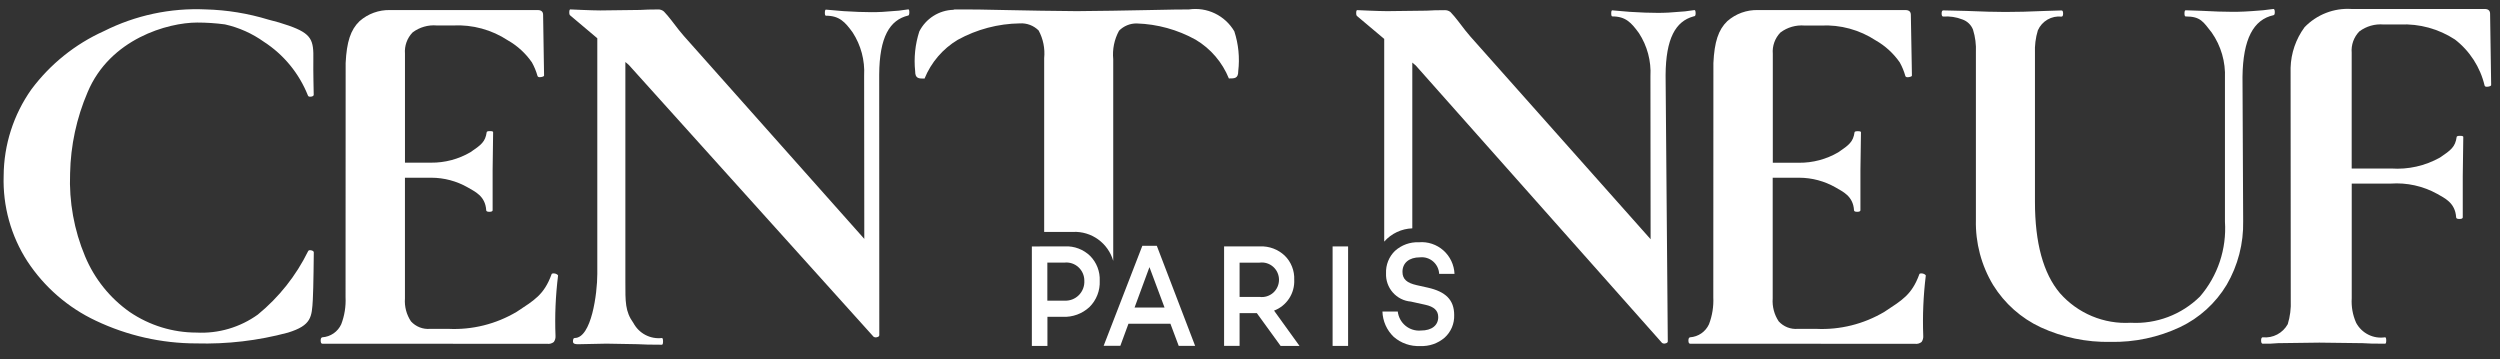 <svg xmlns="http://www.w3.org/2000/svg" width="181" height="26" viewBox="0 0 181 26" fill="none"><rect x="0" y="0" width="181" height="26" fill="#333333" stroke="none"/><path d="M77.103 17.838C77.437 17.822 77.772 17.875 78.085 17.994C78.399 18.113 78.685 18.295 78.927 18.529C79.16 18.765 79.342 19.047 79.461 19.357C79.58 19.667 79.635 19.998 79.62 20.331C79.636 20.681 79.578 21.031 79.45 21.358C79.323 21.685 79.129 21.981 78.88 22.227C78.62 22.469 78.315 22.656 77.983 22.778C77.65 22.9 77.297 22.954 76.944 22.938H75.834V25.045H74.706V17.843L77.103 17.838ZM77.064 21.767C77.255 21.778 77.447 21.749 77.626 21.681C77.805 21.613 77.969 21.507 78.105 21.371C78.241 21.235 78.347 21.072 78.416 20.892C78.485 20.712 78.516 20.519 78.506 20.326C78.507 20.141 78.47 19.958 78.396 19.789C78.322 19.619 78.213 19.467 78.077 19.343C77.941 19.219 77.781 19.125 77.606 19.068C77.431 19.011 77.246 18.992 77.064 19.012H75.828V21.767L77.064 21.767Z" fill="white"></path><path d="M81.7 23.439L81.112 25.037H79.904L82.705 17.796H83.753L86.528 25.042H85.339L84.739 23.44L81.7 23.439ZM83.22 19.34L82.142 22.267H84.313L83.22 19.34Z" fill="white"></path><path d="M89.746 22.67V25.041H88.624V17.839H91.235C91.561 17.826 91.885 17.879 92.19 17.993C92.495 18.108 92.774 18.282 93.012 18.506C93.243 18.731 93.424 19.004 93.542 19.305C93.661 19.606 93.716 19.929 93.702 20.253C93.725 20.733 93.596 21.209 93.333 21.61C93.07 22.012 92.688 22.32 92.241 22.488L94.084 25.044H92.716L90.994 22.669L89.746 22.67ZM91.195 21.496C91.371 21.52 91.549 21.505 91.718 21.453C91.887 21.401 92.044 21.314 92.177 21.197C92.31 21.079 92.416 20.934 92.489 20.772C92.562 20.61 92.6 20.434 92.6 20.256C92.6 20.078 92.562 19.902 92.489 19.739C92.416 19.577 92.31 19.433 92.177 19.315C92.044 19.198 91.887 19.11 91.718 19.058C91.549 19.007 91.371 18.992 91.195 19.015H89.746V21.496H91.195Z" fill="white"></path><path d="M97.602 25.044H96.48V17.841H97.602V25.044Z" fill="white"></path><path d="M105.306 19.829H104.196C104.187 19.656 104.144 19.487 104.068 19.332C103.992 19.177 103.886 19.039 103.755 18.927C103.625 18.815 103.473 18.731 103.309 18.68C103.145 18.629 102.972 18.613 102.801 18.631C102.026 18.631 101.539 19.032 101.539 19.68C101.539 20.221 101.866 20.485 102.568 20.645L103.374 20.825C104.648 21.112 105.283 21.697 105.283 22.808C105.294 23.114 105.238 23.419 105.12 23.701C105.001 23.983 104.823 24.236 104.597 24.441C104.104 24.867 103.468 25.086 102.82 25.053C102.119 25.088 101.432 24.849 100.903 24.386C100.402 23.907 100.109 23.248 100.088 22.553H101.198C101.244 22.958 101.446 23.329 101.761 23.587C102.075 23.844 102.477 23.968 102.881 23.93C103.656 23.93 104.128 23.558 104.128 22.957C104.128 22.482 103.82 22.203 103.193 22.066L102.145 21.834C101.641 21.793 101.172 21.556 100.837 21.174C100.502 20.792 100.327 20.294 100.349 19.785C100.337 19.484 100.388 19.184 100.5 18.904C100.611 18.625 100.781 18.372 100.996 18.164C101.47 17.736 102.091 17.512 102.727 17.54C103.047 17.512 103.369 17.55 103.674 17.652C103.979 17.753 104.26 17.916 104.501 18.129C104.742 18.343 104.938 18.604 105.076 18.896C105.214 19.188 105.293 19.505 105.306 19.829Z" fill="white"></path><path d="M164.601 0.649L163.845 0.743C162.68 0.84 162.197 0.856 161.64 0.856C161.023 0.856 160.268 0.831 159.376 0.782L158.242 0.744C158.187 0.744 158.156 0.818 158.156 0.967C158.156 1.116 158.183 1.191 158.242 1.191C159.333 1.191 159.512 1.579 160.128 2.356C160.802 3.321 161.139 4.483 161.086 5.662V16.047C161.217 18.026 160.566 19.976 159.274 21.472C158.615 22.12 157.829 22.624 156.966 22.95C156.104 23.276 155.183 23.419 154.263 23.368C153.304 23.424 152.344 23.26 151.457 22.889C150.57 22.518 149.777 21.949 149.139 21.225C147.933 19.797 147.33 17.592 147.331 14.611V3.867C147.306 3.302 147.377 2.736 147.542 2.195C147.687 1.868 147.931 1.596 148.239 1.418C148.547 1.24 148.903 1.164 149.256 1.203C149.33 1.203 149.369 1.128 149.369 0.979C149.369 0.83 149.33 0.756 149.256 0.756L148.106 0.791C146.926 0.843 145.949 0.868 145.176 0.866C144.483 0.866 143.545 0.841 142.363 0.791L140.691 0.752C140.613 0.752 140.574 0.826 140.574 0.976C140.574 1.125 140.613 1.199 140.691 1.199C141.161 1.164 141.633 1.235 142.073 1.407C142.246 1.466 142.405 1.562 142.538 1.689C142.672 1.815 142.776 1.97 142.844 2.141C143.011 2.675 143.082 3.235 143.055 3.794V15.926C143.016 17.585 143.45 19.221 144.305 20.64C145.135 21.976 146.333 23.04 147.754 23.701C149.338 24.428 151.063 24.788 152.804 24.753C154.539 24.788 156.26 24.423 157.834 23.685C159.233 23.021 160.407 21.956 161.209 20.624C162.026 19.226 162.44 17.626 162.405 16.004L162.357 5.56C162.392 2.832 163.141 1.419 164.609 1.098C164.664 1.085 164.695 1.023 164.695 0.874C164.695 0.725 164.656 0.649 164.601 0.649Z" fill="white"></path><path d="M170.244 0.65H179.885C180.15 0.65 180.283 0.767 180.283 0.999L180.36 6.156C180.36 6.208 180.287 6.249 180.142 6.274C179.998 6.298 179.908 6.274 179.885 6.195C179.571 4.867 178.812 3.689 177.736 2.859C176.555 2.088 175.165 1.708 173.759 1.772H172.567C171.942 1.72 171.32 1.898 170.817 2.274C170.619 2.477 170.467 2.721 170.371 2.988C170.275 3.256 170.238 3.541 170.262 3.824V12.2H173.129C174.355 12.284 175.578 12.009 176.652 11.408C177.455 10.867 177.762 10.634 177.863 9.913C177.871 9.861 177.945 9.834 178.105 9.834C178.265 9.834 178.342 9.861 178.342 9.913L178.304 12.746C178.304 13.575 178.304 15.737 178.304 15.737C178.304 15.815 178.221 15.854 178.062 15.854C177.903 15.854 177.828 15.815 177.825 15.737C177.758 14.653 176.952 14.332 176.457 14.038C175.429 13.469 174.26 13.21 173.09 13.292H170.265V21.59C170.227 22.202 170.336 22.813 170.585 23.372C170.785 23.743 171.093 24.043 171.469 24.23C171.844 24.418 172.267 24.484 172.681 24.42C172.736 24.42 172.763 24.499 172.763 24.652C172.763 24.806 172.736 24.884 172.681 24.884C171.594 24.884 171.664 24.872 171.056 24.845L167.919 24.806L164.935 24.845C164.566 24.88 164.195 24.893 163.825 24.884C163.743 24.884 163.704 24.806 163.704 24.652C163.704 24.499 163.743 24.42 163.825 24.42C164.186 24.457 164.549 24.386 164.87 24.217C165.191 24.048 165.456 23.789 165.633 23.47C165.804 22.911 165.878 22.327 165.851 21.743L165.839 4.904C165.87 3.846 166.222 2.823 166.848 1.972C167.286 1.518 167.816 1.164 168.402 0.936C168.989 0.707 169.617 0.61 170.244 0.65Z" fill="white"></path><path d="M40.404 19.95C40.404 19.926 40.373 19.891 40.307 19.852C40.241 19.813 40.166 19.793 40.089 19.793C39.984 19.793 39.933 19.82 39.929 19.871C39.383 21.362 38.655 21.748 37.412 22.573C35.914 23.464 34.19 23.894 32.452 23.809H31.142C30.885 23.832 30.627 23.794 30.386 23.701C30.146 23.607 29.93 23.459 29.755 23.268C29.428 22.779 29.274 22.192 29.318 21.604V12.867H31.232C32.158 12.869 33.068 13.112 33.873 13.573C34.356 13.864 35.139 14.174 35.202 15.222C35.202 15.296 35.28 15.335 35.432 15.335C35.585 15.335 35.666 15.296 35.666 15.222C35.666 15.222 35.666 13.126 35.666 12.321L35.702 9.567C35.702 9.516 35.624 9.492 35.471 9.492C35.319 9.492 35.246 9.519 35.237 9.567C35.14 10.266 34.84 10.489 34.061 11.019C33.196 11.525 32.212 11.786 31.212 11.777H29.32V3.892C29.297 3.609 29.334 3.324 29.43 3.057C29.526 2.79 29.677 2.547 29.875 2.345C30.377 1.969 30.998 1.79 31.621 1.843H32.81C34.212 1.773 35.601 2.152 36.776 2.926C37.465 3.319 38.057 3.862 38.51 4.516C38.683 4.827 38.819 5.158 38.916 5.501C38.942 5.58 39.028 5.604 39.173 5.58C39.317 5.555 39.391 5.517 39.391 5.466L39.375 4.508L39.321 1.077C39.321 0.845 39.188 0.728 38.923 0.728H28.25C27.436 0.706 26.644 0.993 26.03 1.533C25.383 2.153 25.099 3.036 25.025 4.559L25.018 21.518C25.05 22.185 24.944 22.852 24.706 23.475C24.584 23.742 24.392 23.971 24.151 24.137C23.91 24.303 23.63 24.401 23.338 24.42C23.261 24.436 23.217 24.499 23.217 24.652C23.217 24.806 23.256 24.884 23.338 24.884L39.622 24.892C39.706 24.903 39.792 24.897 39.873 24.874C39.955 24.851 40.031 24.812 40.097 24.759C40.188 24.63 40.231 24.473 40.219 24.315C40.161 22.857 40.224 21.397 40.404 19.95Z" fill="white"></path><path d="M139.429 19.95C139.429 19.926 139.398 19.891 139.332 19.852C139.266 19.813 139.191 19.793 139.114 19.793C139.008 19.793 138.958 19.82 138.954 19.871C138.408 21.362 137.679 21.748 136.436 22.573C134.939 23.464 133.214 23.894 131.477 23.809H130.167C129.91 23.832 129.651 23.794 129.411 23.701C129.171 23.607 128.955 23.459 128.78 23.268C128.453 22.779 128.299 22.192 128.343 21.604V12.867H130.259C131.186 12.869 132.096 13.112 132.902 13.573C133.384 13.864 134.168 14.174 134.231 15.222C134.231 15.296 134.308 15.335 134.461 15.335C134.614 15.335 134.695 15.296 134.695 15.222C134.695 15.222 134.695 13.126 134.695 12.321L134.734 9.573C134.734 9.522 134.656 9.499 134.504 9.499C134.351 9.499 134.278 9.526 134.27 9.573C134.172 10.272 133.872 10.496 133.093 11.026C132.228 11.531 131.244 11.793 130.245 11.783H128.351V3.898C128.327 3.615 128.364 3.331 128.46 3.064C128.556 2.797 128.708 2.554 128.905 2.352C129.407 1.975 130.028 1.797 130.652 1.849H131.84C133.243 1.778 134.632 2.157 135.809 2.93C136.497 3.323 137.089 3.866 137.543 4.519C137.716 4.831 137.852 5.162 137.948 5.505C137.975 5.583 138.061 5.608 138.205 5.583C138.349 5.559 138.423 5.521 138.423 5.47L138.407 4.512L138.345 1.077C138.345 0.845 138.213 0.728 137.948 0.728H127.275C126.461 0.706 125.669 0.993 125.055 1.533C124.408 2.153 124.124 3.036 124.05 4.559L124.043 21.518C124.075 22.185 123.969 22.852 123.731 23.475C123.608 23.742 123.417 23.971 123.176 24.137C122.935 24.303 122.654 24.401 122.363 24.42C122.285 24.436 122.242 24.499 122.242 24.652C122.242 24.806 122.281 24.884 122.363 24.884L138.647 24.892C138.731 24.903 138.816 24.897 138.898 24.874C138.98 24.851 139.056 24.812 139.122 24.759C139.213 24.63 139.256 24.473 139.243 24.315C139.188 22.858 139.25 21.398 139.428 19.951L139.429 19.95Z" fill="white"></path><path d="M65.763 0.678L65.081 0.771C64.034 0.864 63.597 0.881 63.094 0.881C62.539 0.881 61.858 0.857 61.059 0.806L59.798 0.697C59.747 0.697 59.724 0.772 59.72 0.917C59.716 1.062 59.748 1.137 59.794 1.137C60.776 1.137 61.181 1.592 61.731 2.348C62.332 3.273 62.624 4.368 62.563 5.473L62.575 17.295L49.507 2.6C49.328 2.404 49.028 2.024 48.599 1.458C48.433 1.241 48.256 1.033 48.069 0.834C47.944 0.726 47.781 0.672 47.617 0.685C47.114 0.685 46.685 0.697 46.331 0.72L43.459 0.756C42.828 0.756 41.292 0.681 41.292 0.681C41.242 0.681 41.215 0.756 41.215 0.901C41.215 1.046 41.25 1.093 41.289 1.121L43.245 2.77V19.828C43.245 21.257 42.82 24.471 41.608 24.471C41.526 24.471 41.483 24.553 41.483 24.714C41.483 24.875 41.575 24.941 42.038 24.918L43.906 24.88L46.142 24.919C46.559 24.946 47.151 24.958 47.923 24.958C47.977 24.958 48.004 24.876 48.004 24.715C48.004 24.554 47.977 24.472 47.923 24.472C47.511 24.52 47.094 24.442 46.727 24.249C46.359 24.056 46.058 23.756 45.861 23.388C45.254 22.55 45.277 21.842 45.277 20.413V4.489L45.526 4.701L63.245 24.378C63.28 24.402 63.321 24.418 63.363 24.424C63.406 24.431 63.449 24.427 63.49 24.413C63.603 24.39 63.661 24.338 63.661 24.264L63.654 5.408C63.669 2.672 64.417 1.444 65.757 1.123C65.805 1.111 65.832 1.048 65.835 0.903C65.839 0.758 65.814 0.678 65.763 0.678Z" fill="white"></path><path d="M6.34 6.682C7.962 2.8 12.17 1.633 14.274 1.633C14.946 1.633 15.618 1.677 16.285 1.766C17.299 1.993 18.258 2.421 19.105 3.026C20.543 3.955 21.657 5.314 22.292 6.911C22.315 6.986 22.389 7.014 22.518 6.998C22.646 6.982 22.713 6.931 22.713 6.861C22.713 6.861 22.671 5.044 22.686 4.325C22.713 2.912 22.581 2.445 20.913 1.857C20.457 1.695 19.959 1.55 19.434 1.421C17.957 0.97 16.428 0.721 14.886 0.681C12.341 0.566 9.809 1.106 7.529 2.251C5.447 3.187 3.637 4.641 2.268 6.477C0.977 8.303 0.277 10.485 0.265 12.727C0.194 14.918 0.792 17.079 1.98 18.916C3.208 20.786 4.927 22.276 6.944 23.222C9.215 24.299 11.694 24.86 14.204 24.863C16.444 24.926 18.682 24.663 20.848 24.082C22.562 23.552 22.573 22.952 22.648 21.695C22.696 20.887 22.719 18.276 22.719 18.276C22.719 18.202 22.657 18.151 22.534 18.123C22.405 18.096 22.331 18.123 22.303 18.194C21.432 19.966 20.192 21.529 18.668 22.775C17.377 23.702 15.812 24.162 14.229 24.079C12.508 24.079 10.827 23.562 9.399 22.594C7.963 21.586 6.841 20.188 6.162 18.563C5.364 16.664 4.993 14.61 5.075 12.55C5.115 10.53 5.545 8.537 6.34 6.682Z" fill="white"></path><path d="M88.114 5.517C88.126 5.508 88.136 5.499 88.146 5.489C88.138 5.501 88.127 5.511 88.114 5.517Z" fill="white"></path><path d="M66.127 5.651C66.116 5.642 66.105 5.633 66.095 5.623C66.104 5.634 66.115 5.643 66.127 5.651Z" fill="white"></path><path d="M122.681 0.729L122 0.822C120.952 0.915 120.52 0.932 120.02 0.932C119.465 0.932 118.789 0.909 117.986 0.857L116.856 0.76L116.727 0.748C116.676 0.748 116.653 0.823 116.653 0.968C116.653 1.114 116.681 1.188 116.727 1.188C117.705 1.188 118.106 1.64 118.66 2.399C119.261 3.323 119.553 4.417 119.492 5.52L119.504 17.319L106.459 2.648C106.28 2.451 105.98 2.071 105.556 1.51C105.39 1.292 105.213 1.084 105.026 0.885C105.014 0.873 105.003 0.866 104.991 0.854C104.869 0.768 104.722 0.727 104.574 0.736C104.071 0.736 103.642 0.748 103.292 0.772L100.425 0.807C99.793 0.807 98.262 0.733 98.262 0.733C98.212 0.733 98.188 0.807 98.188 0.952C98.188 1.098 98.224 1.144 98.262 1.172L100.217 2.817V17.493C100.473 17.202 100.786 16.967 101.136 16.802C101.486 16.637 101.865 16.545 102.251 16.532V4.53L102.501 4.742L120.332 24.827C120.367 24.851 120.408 24.867 120.45 24.873C120.493 24.88 120.536 24.876 120.577 24.862C120.69 24.839 120.748 24.788 120.748 24.713L120.589 5.443C120.605 2.777 121.318 1.545 122.596 1.192L122.689 1.169C122.706 1.163 122.721 1.152 122.731 1.137C122.757 1.078 122.768 1.014 122.763 0.951C122.759 0.803 122.732 0.729 122.681 0.729Z" fill="white"></path><path d="M90.476 5.462C90.487 5.454 90.498 5.445 90.508 5.434C90.5 5.446 90.489 5.456 90.476 5.462Z" fill="white"></path><path d="M91.037 5.607C91.048 5.599 91.059 5.589 91.069 5.579C91.064 5.592 91.052 5.598 91.037 5.607Z" fill="white"></path><path d="M89.365 2.268C89.035 1.705 88.546 1.254 87.96 0.972C87.374 0.69 86.719 0.59 86.076 0.684C85.476 0.665 81.292 0.787 77.963 0.807C74.633 0.787 70.451 0.662 69.851 0.684C69.808 0.684 69.758 0.684 69.703 0.684C69.425 0.684 69.224 0.684 69.122 0.684C69.087 0.686 69.052 0.695 69.02 0.711C68.508 0.726 68.01 0.879 67.576 1.155C67.143 1.43 66.791 1.818 66.558 2.277C66.258 3.206 66.156 4.187 66.258 5.158C66.258 5.689 66.515 5.692 66.936 5.689C67.415 4.516 68.258 3.531 69.34 2.883C70.722 2.122 72.267 1.714 73.841 1.693C74.09 1.678 74.339 1.716 74.573 1.804C74.807 1.893 75.019 2.03 75.197 2.207C75.527 2.817 75.667 3.514 75.598 4.205V16.79H77.698C78.345 16.762 78.981 16.954 79.507 17.334C80.032 17.714 80.416 18.26 80.598 18.886V4.288C80.528 3.573 80.674 2.853 81.019 2.224C81.186 2.053 81.387 1.919 81.608 1.828C81.829 1.738 82.066 1.693 82.304 1.698C83.797 1.745 85.258 2.149 86.567 2.875C87.651 3.521 88.495 4.506 88.971 5.681C89.392 5.681 89.649 5.681 89.649 5.151C89.764 4.181 89.667 3.196 89.365 2.268Z" fill="white"></path><path d="M89.957 5.646C89.969 5.638 89.979 5.629 89.989 5.619C89.984 5.631 89.976 5.638 89.957 5.646Z" fill="white"></path></svg>